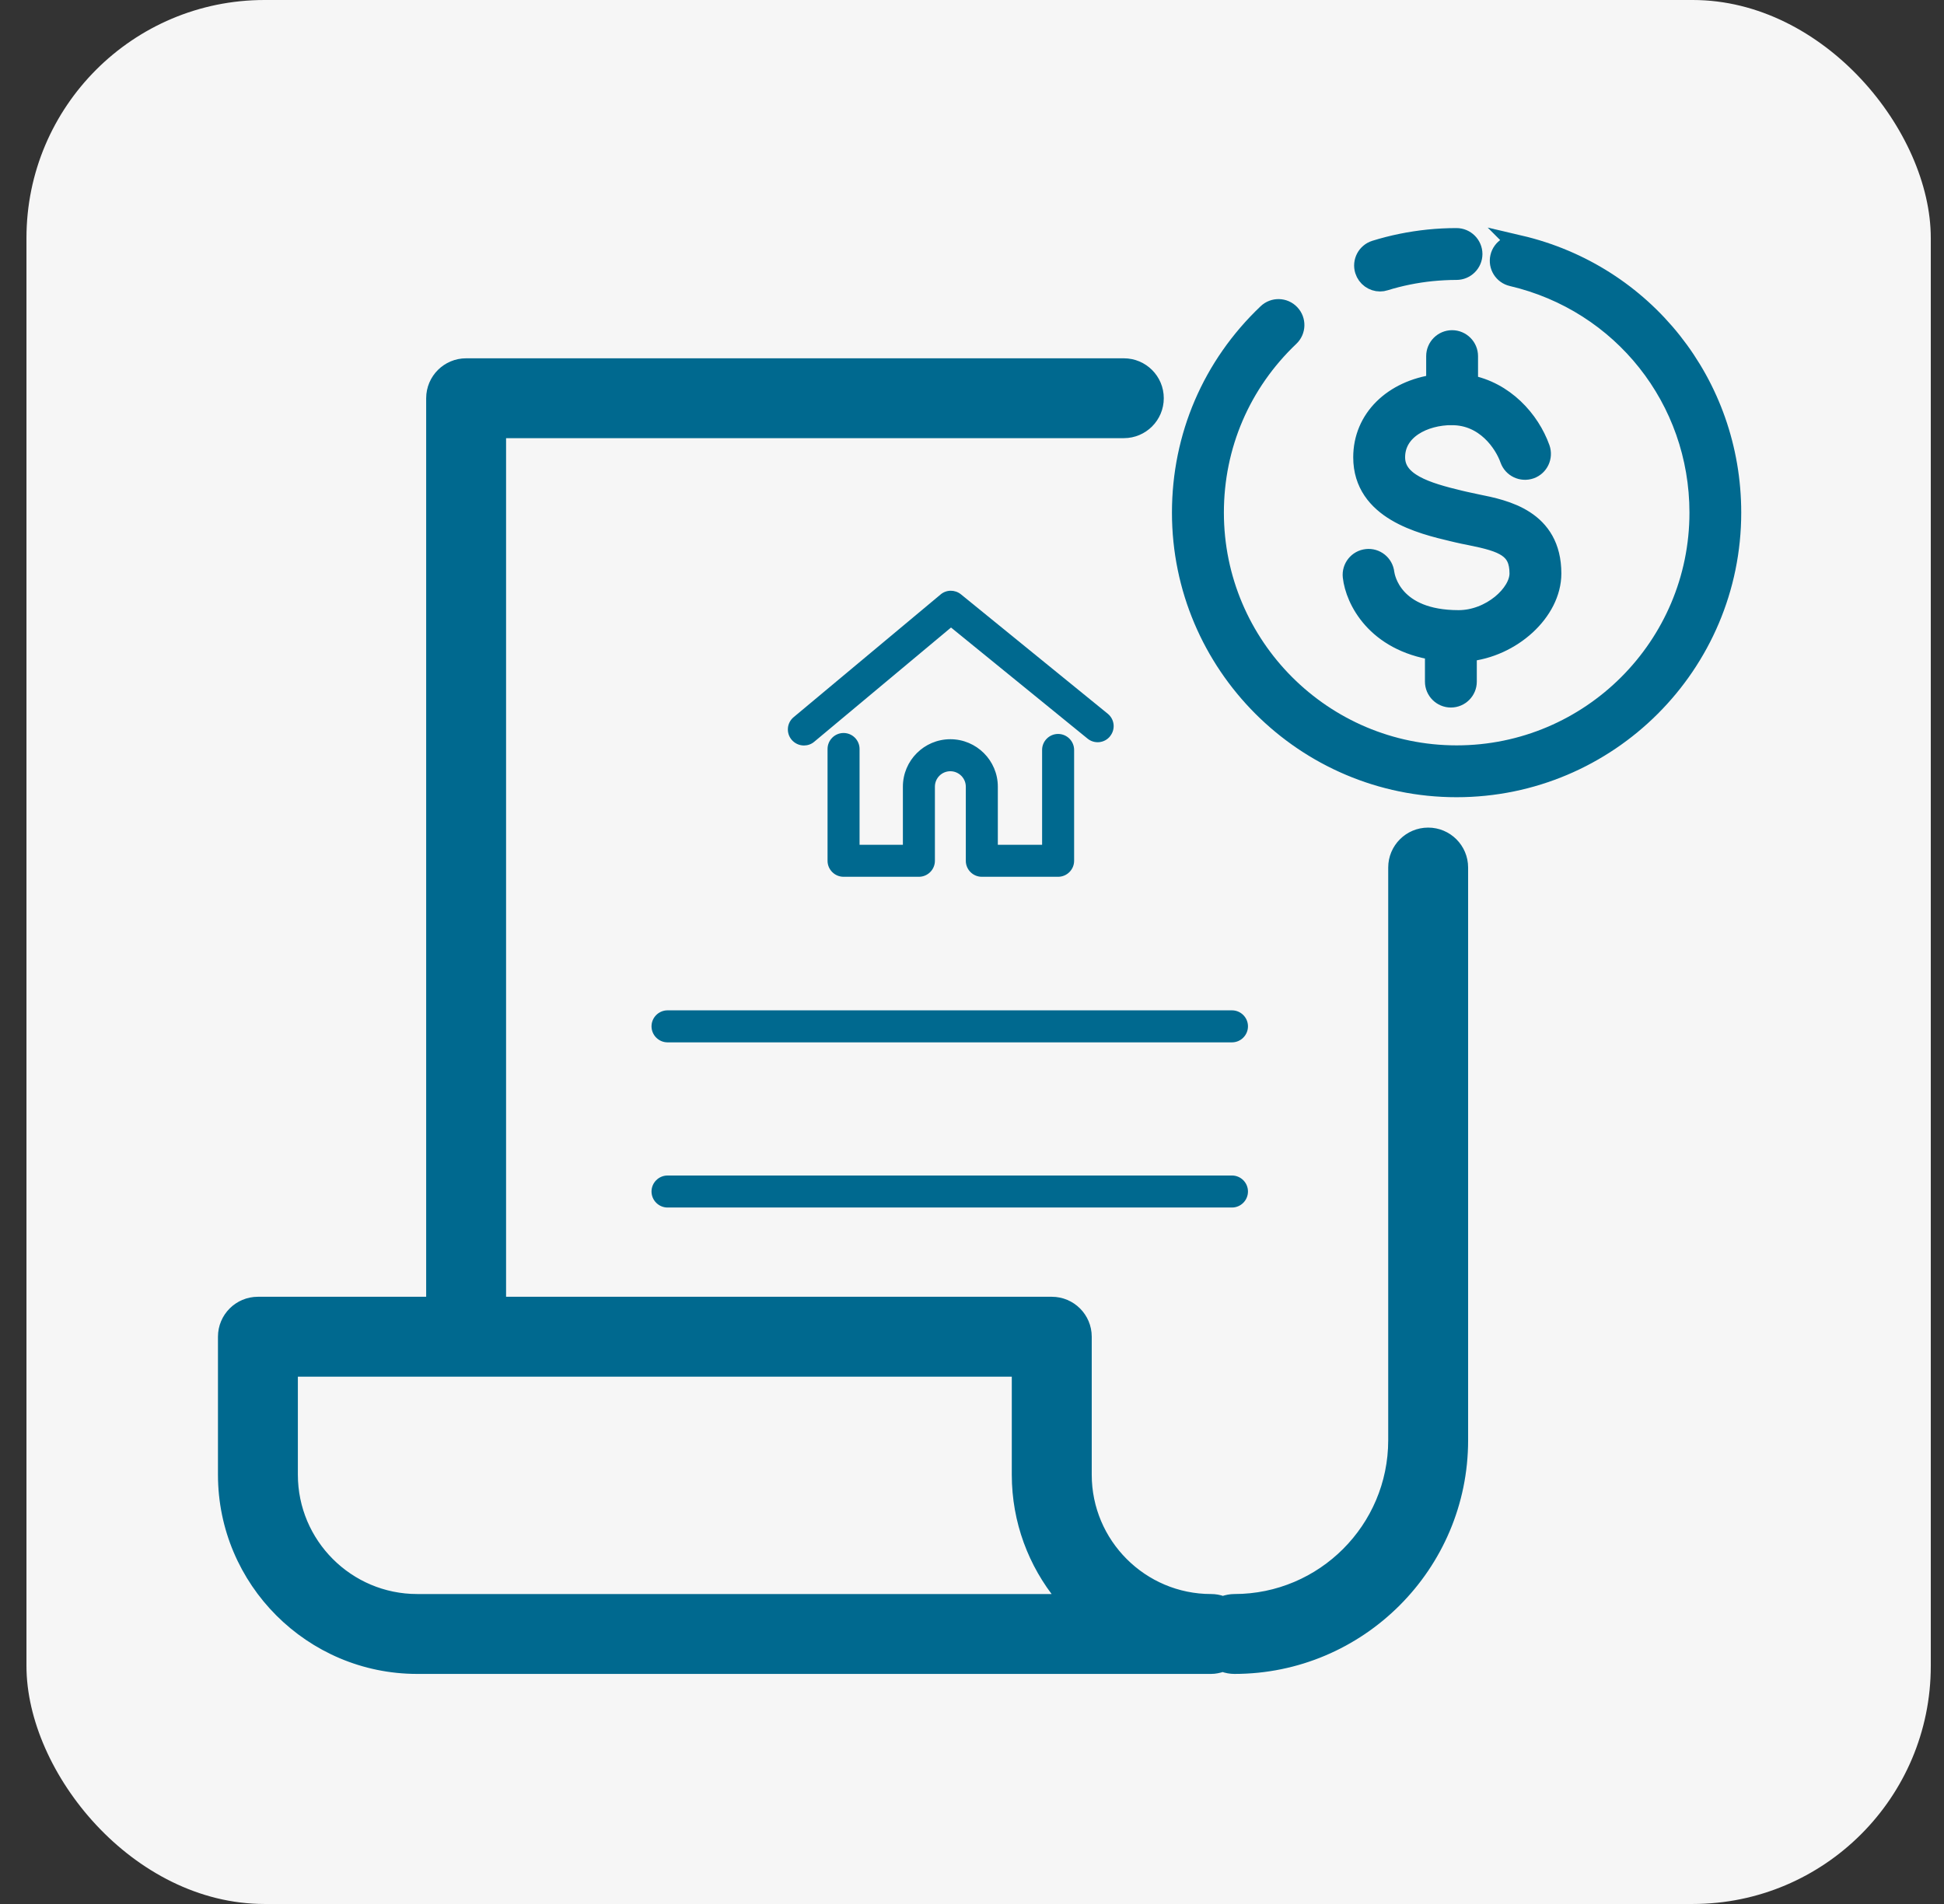 <svg xmlns="http://www.w3.org/2000/svg" fill="none" viewBox="0 0 49 48" height="48" width="49">
<rect x="0" y="0" width="49" height="48" fill="#333333" stroke="none"/>
<rect fill="#F6F6F6" rx="6" height="48" width="48" x="0.667"></rect>
<path stroke-width="0.2" stroke="#00698F" fill="#00698F" d="M28.327 9.133C28.828 9.133 29.234 9.538 29.234 10.039C29.234 10.54 28.828 10.946 28.327 10.946H12.656V32.792H26.511C27.012 32.792 27.418 33.198 27.418 33.699V37.178C27.418 38.892 28.812 40.286 30.526 40.286C30.631 40.286 30.73 40.304 30.823 40.337C30.913 40.307 31.011 40.286 31.115 40.286C33.307 40.286 35.09 38.503 35.091 36.31V21.871C35.091 21.37 35.497 20.964 35.998 20.964C36.499 20.964 36.905 21.37 36.905 21.871V36.31C36.905 39.503 34.308 42.1 31.115 42.1C31.01 42.1 30.911 42.081 30.818 42.048C30.728 42.078 30.631 42.1 30.526 42.1H10.516C7.802 42.1 5.594 39.892 5.594 37.178V33.699C5.594 33.198 6 32.792 6.501 32.792H10.842V10.039C10.843 9.538 11.248 9.133 11.749 9.133H28.327ZM7.408 37.178C7.408 38.892 8.802 40.286 10.516 40.286H26.712C26.02 39.438 25.603 38.356 25.603 37.178V34.606H7.408V37.178Z"></path>
<path stroke-width="0.5" stroke="#00698F" fill="#00698F" d="M36.714 6C36.478 6 36.24 6.012 36.006 6.036C35.552 6.083 35.1 6.174 34.666 6.309C34.453 6.375 34.334 6.601 34.4 6.813C34.455 6.987 34.614 7.098 34.785 7.098C34.826 7.098 34.864 7.092 34.904 7.079C35.288 6.96 35.685 6.88 36.087 6.839C36.293 6.819 36.505 6.807 36.712 6.807C36.934 6.807 37.116 6.625 37.116 6.404C37.116 6.182 36.934 6 36.712 6H36.714Z"></path>
<path stroke-width="0.5" stroke="#00698F" fill="#00698F" d="M38.296 6.182C38.08 6.132 37.862 6.267 37.812 6.483C37.761 6.701 37.897 6.917 38.113 6.967C40.891 7.617 42.834 10.066 42.834 12.924C42.834 16.297 40.09 19.041 36.716 19.041C33.343 19.041 30.599 16.297 30.599 12.924C30.599 11.229 31.275 9.655 32.503 8.487C32.665 8.333 32.671 8.077 32.517 7.916C32.364 7.754 32.108 7.748 31.947 7.902C30.556 9.223 29.79 11.007 29.79 12.924C29.79 16.741 32.895 19.848 36.714 19.848C40.534 19.848 43.639 16.743 43.639 12.924C43.639 9.687 41.442 6.915 38.294 6.18L38.296 6.182Z"></path>
<path stroke-width="0.5" stroke="#00698F" fill="#00698F" d="M36.601 10.469C37.441 10.469 37.913 11.167 38.058 11.579C38.133 11.788 38.363 11.897 38.575 11.823C38.784 11.748 38.893 11.518 38.819 11.306C38.562 10.588 37.919 9.866 37.005 9.698V8.978C37.005 8.756 36.823 8.574 36.601 8.574C36.379 8.574 36.198 8.756 36.198 8.978V9.688C35.112 9.833 34.359 10.562 34.359 11.528C34.359 12.864 35.828 13.213 36.617 13.401L36.736 13.429C36.839 13.453 36.952 13.477 37.067 13.499C37.905 13.667 38.298 13.816 38.298 14.458C38.298 14.976 37.576 15.632 36.765 15.632C35.1 15.632 34.912 14.565 34.896 14.448C34.872 14.226 34.672 14.066 34.452 14.091C34.23 14.115 34.071 14.315 34.095 14.534C34.16 15.12 34.682 16.167 36.167 16.393V17.184C36.167 17.406 36.349 17.587 36.571 17.587C36.793 17.587 36.974 17.406 36.974 17.184V16.429C38.096 16.326 39.105 15.416 39.105 14.458C39.105 13.088 37.929 12.85 37.227 12.709C37.122 12.688 37.021 12.666 36.926 12.644L36.805 12.616C35.941 12.41 35.167 12.172 35.167 11.528C35.167 10.832 35.887 10.467 36.601 10.467V10.469Z"></path>
<path fill="#00698F" d="M27.98 18.56C28.121 18.387 28.095 18.133 27.921 17.993L24.221 14.983C24.071 14.862 23.855 14.862 23.708 14.987L20.004 18.08C19.832 18.223 19.81 18.478 19.953 18.649C20.034 18.744 20.147 18.794 20.264 18.794C20.355 18.794 20.448 18.764 20.522 18.701L23.971 15.82L27.413 18.621C27.586 18.762 27.84 18.736 27.98 18.562V18.56Z"></path>
<path fill="#00698F" d="M24.747 22.104H26.67C26.892 22.104 27.074 21.923 27.074 21.701V18.906C27.074 18.684 26.892 18.503 26.67 18.503C26.448 18.503 26.267 18.684 26.267 18.906V21.297H25.151V19.832C25.151 19.173 24.614 18.636 23.954 18.636C23.294 18.636 22.758 19.173 22.758 19.832V21.297H21.666V18.882C21.666 18.66 21.485 18.479 21.263 18.479C21.041 18.479 20.859 18.66 20.859 18.882V21.701C20.859 21.923 21.041 22.104 21.263 22.104H23.161C23.383 22.104 23.565 21.923 23.565 21.701V19.832C23.565 19.616 23.74 19.443 23.954 19.443C24.168 19.443 24.344 19.619 24.344 19.832V21.701C24.344 21.923 24.525 22.104 24.747 22.104Z"></path>
<path fill="#00698F" d="M31.053 29.635H16.826C16.604 29.635 16.422 29.816 16.422 30.038C16.422 30.26 16.604 30.442 16.826 30.442H31.053C31.275 30.442 31.456 30.26 31.456 30.038C31.456 29.816 31.275 29.635 31.053 29.635Z"></path>
<path fill="#00698F" d="M31.053 25.471H16.826C16.604 25.471 16.422 25.652 16.422 25.874C16.422 26.096 16.604 26.278 16.826 26.278H31.053C31.275 26.278 31.456 26.096 31.456 25.874C31.456 25.652 31.275 25.471 31.053 25.471Z"></path>
</svg>
